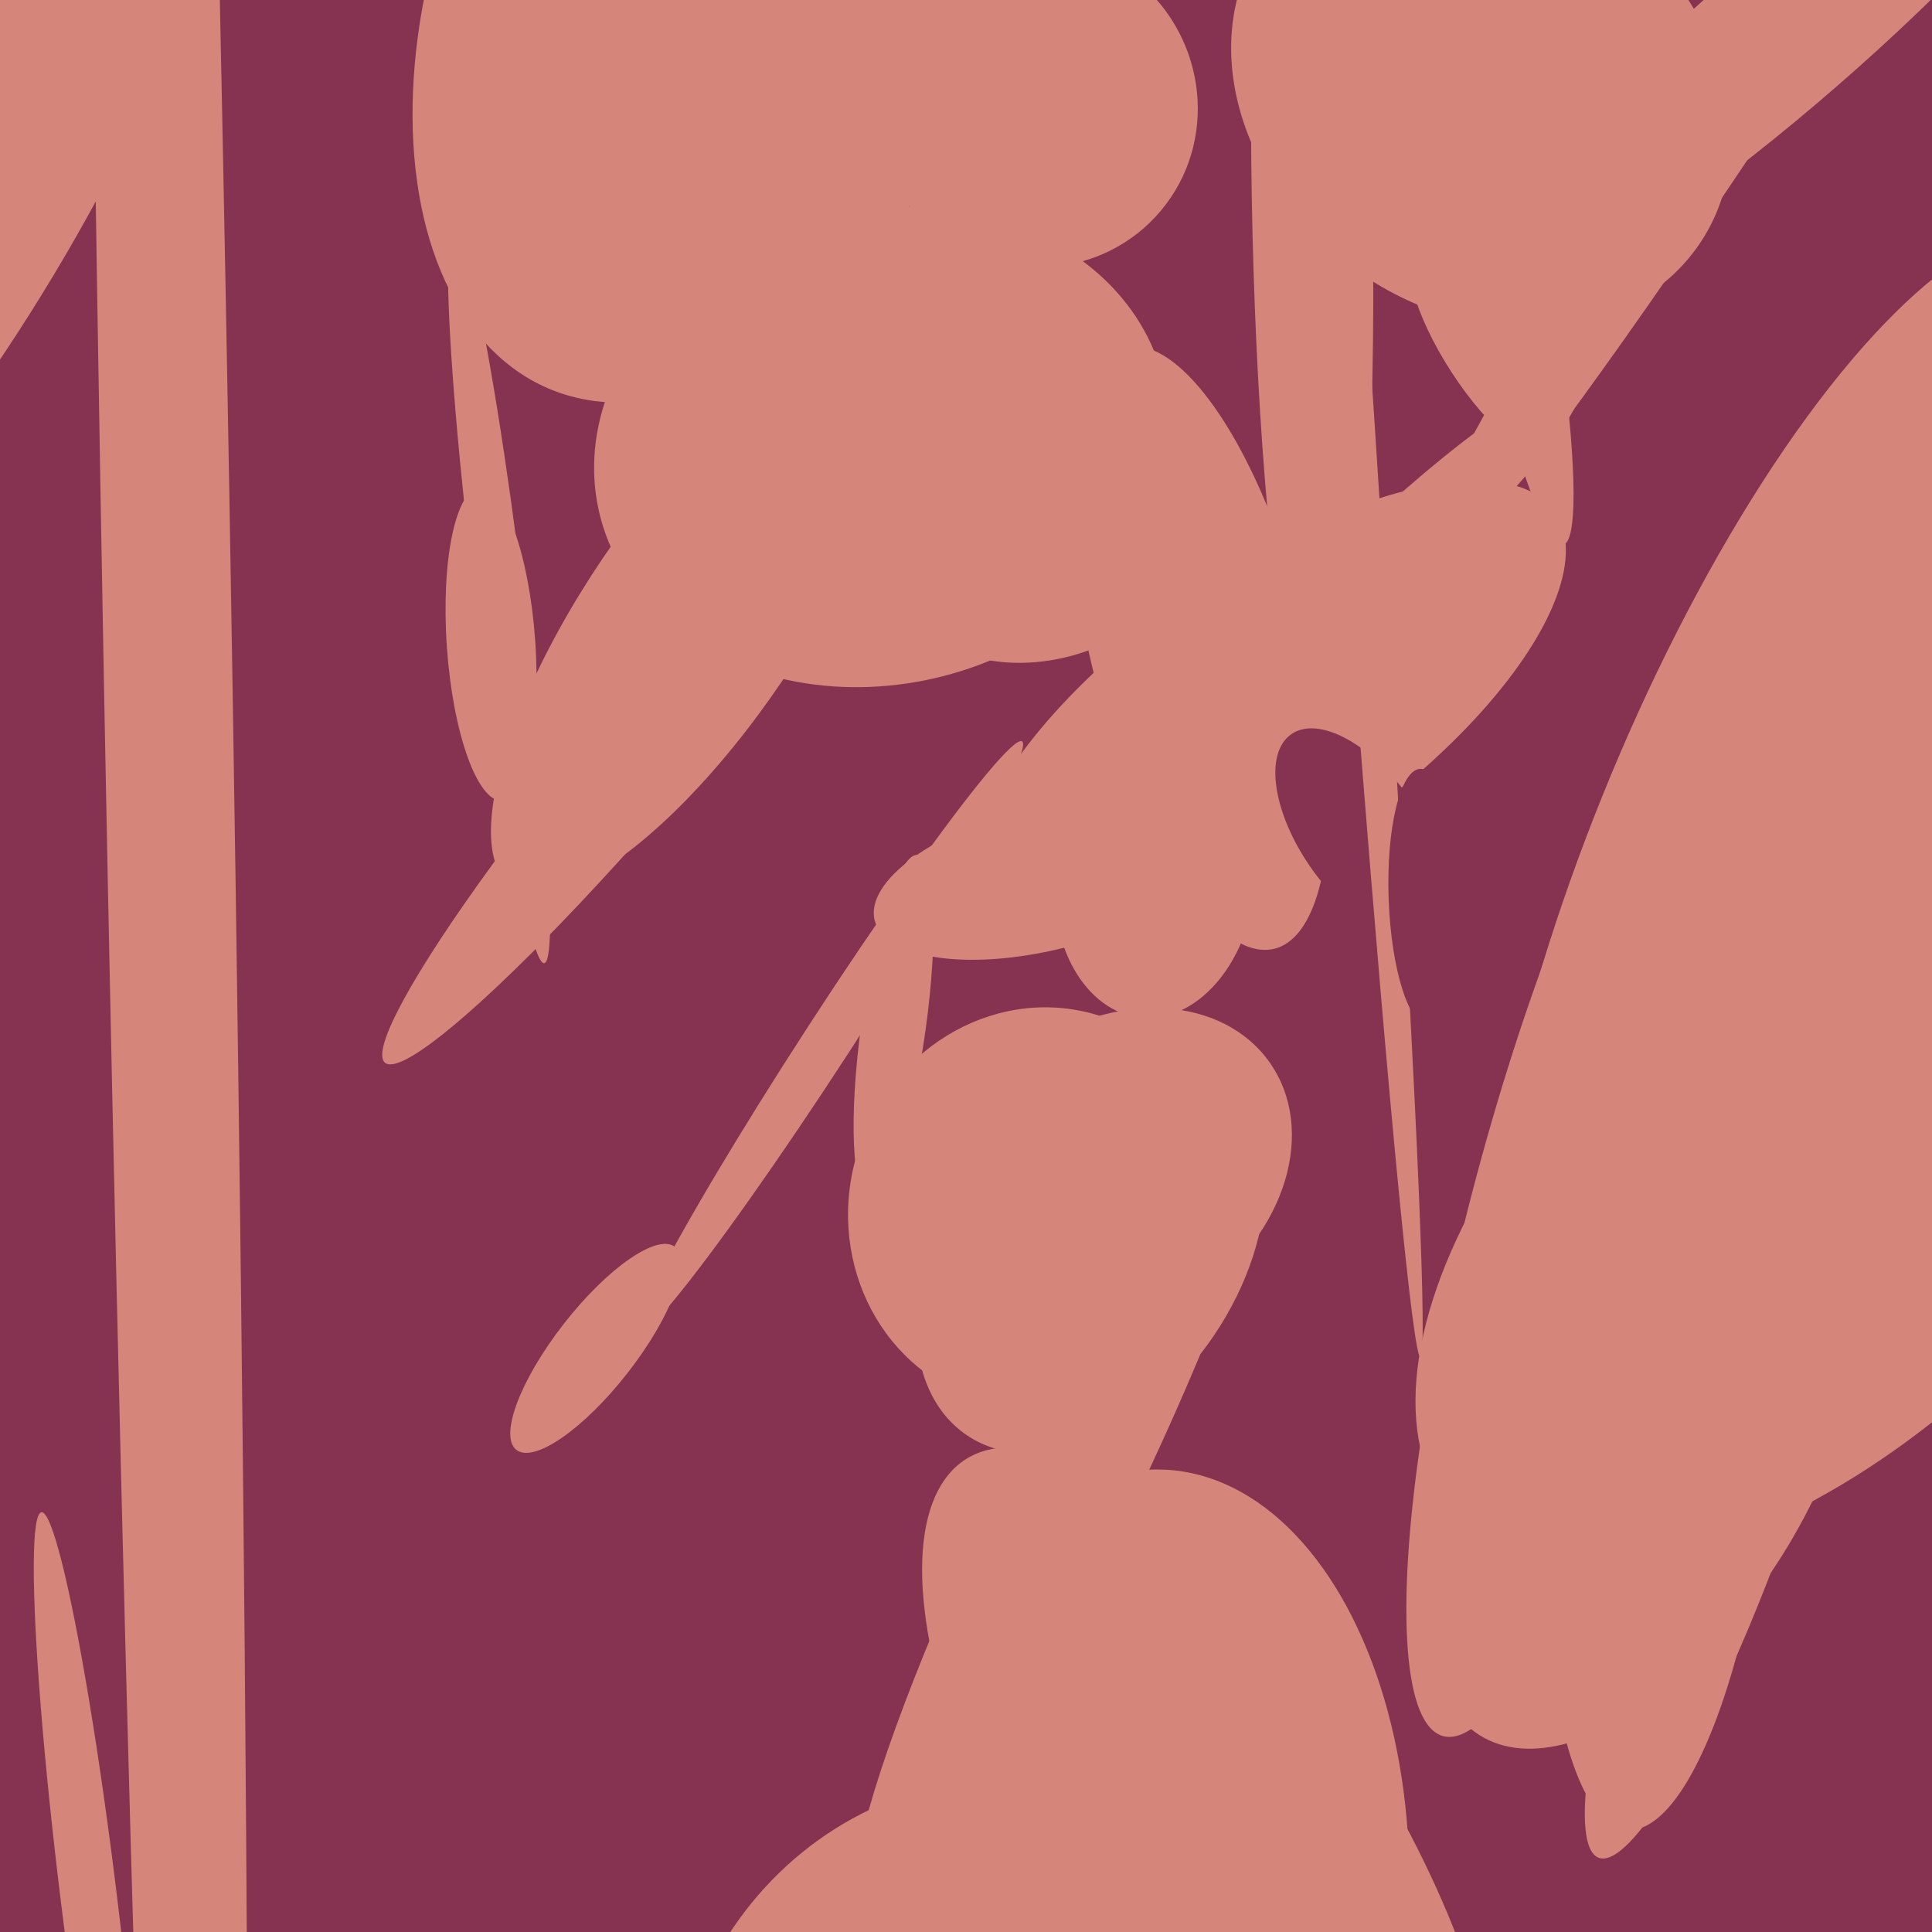 <svg xmlns="http://www.w3.org/2000/svg" width="480px" height="480px">
  <rect width="480" height="480" fill="rgb(133,51,81)"/>
  <ellipse cx="-39" cy="37" rx="174" ry="61" transform="rotate(121,-39,37)" fill="rgb(214,133,123)"/>
  <ellipse cx="428" cy="377" rx="16" ry="90" transform="rotate(20,428,377)" fill="rgb(214,133,123)"/>
  <ellipse cx="287" cy="218" rx="25" ry="35" transform="rotate(6,287,218)" fill="rgb(214,133,123)"/>
  <ellipse cx="124" cy="148" rx="92" ry="6" transform="rotate(83,124,148)" fill="rgb(214,133,123)"/>
  <ellipse cx="298" cy="161" rx="77" ry="27" transform="rotate(76,298,161)" fill="rgb(214,133,123)"/>
  <ellipse cx="219" cy="111" rx="72" ry="59" transform="rotate(167,219,111)" fill="rgb(214,133,123)"/>
  <ellipse cx="301" cy="460" rx="45" ry="115" transform="rotate(148,301,460)" fill="rgb(214,133,123)"/>
  <ellipse cx="206" cy="258" rx="6" ry="88" transform="rotate(33,206,258)" fill="rgb(214,133,123)"/>
  <ellipse cx="315" cy="177" rx="87" ry="35" transform="rotate(145,315,177)" fill="rgb(214,133,123)"/>
  <ellipse cx="259" cy="140" rx="35" ry="24" transform="rotate(167,259,140)" fill="rgb(214,133,123)"/>
  <ellipse cx="265" cy="371" rx="116" ry="16" transform="rotate(116,265,371)" fill="rgb(214,133,123)"/>
  <ellipse cx="284" cy="473" rx="66" ry="108" transform="rotate(3,284,473)" fill="rgb(214,133,123)"/>
  <ellipse cx="41" cy="124" rx="754" ry="16" transform="rotate(89,41,124)" fill="rgb(214,133,123)"/>
  <ellipse cx="413" cy="354" rx="28" ry="101" transform="rotate(5,413,354)" fill="rgb(214,133,123)"/>
  <ellipse cx="369" cy="87" rx="31" ry="10" transform="rotate(57,369,87)" fill="rgb(214,133,123)"/>
  <ellipse cx="271" cy="311" rx="37" ry="55" transform="rotate(34,271,311)" fill="rgb(214,133,123)"/>
  <ellipse cx="368" cy="23" rx="66" ry="54" transform="rotate(36,368,23)" fill="rgb(214,133,123)"/>
  <ellipse cx="409" cy="365" rx="40" ry="78" transform="rotate(32,409,365)" fill="rgb(214,133,123)"/>
  <ellipse cx="122" cy="160" rx="39" ry="11" transform="rotate(86,122,160)" fill="rgb(214,133,123)"/>
  <ellipse cx="326" cy="49" rx="139" ry="15" transform="rotate(89,326,49)" fill="rgb(214,133,123)"/>
  <ellipse cx="179" cy="-7" rx="69" ry="112" transform="rotate(22,179,-7)" fill="rgb(214,133,123)"/>
  <ellipse cx="442" cy="6" rx="12" ry="173" transform="rotate(33,442,6)" fill="rgb(214,133,123)"/>
  <ellipse cx="338" cy="207" rx="15" ry="30" transform="rotate(145,338,207)" fill="rgb(133,51,81)"/>
  <ellipse cx="347" cy="137" rx="62" ry="10" transform="rotate(137,347,137)" fill="rgb(214,133,123)"/>
  <ellipse cx="148" cy="335" rx="10" ry="32" transform="rotate(38,148,335)" fill="rgb(214,133,123)"/>
  <ellipse cx="22" cy="471" rx="96" ry="7" transform="rotate(83,22,471)" fill="rgb(214,133,123)"/>
  <ellipse cx="331" cy="24" rx="314" ry="5" transform="rotate(86,331,24)" fill="rgb(214,133,123)"/>
  <ellipse cx="258" cy="300" rx="47" ry="50" transform="rotate(18,258,300)" fill="rgb(214,133,123)"/>
  <ellipse cx="241" cy="517" rx="70" ry="78" transform="rotate(39,241,517)" fill="rgb(214,133,123)"/>
  <ellipse cx="444" cy="7" rx="19" ry="105" transform="rotate(49,444,7)" fill="rgb(214,133,123)"/>
  <ellipse cx="451" cy="219" rx="174" ry="57" transform="rotate(112,451,219)" fill="rgb(214,133,123)"/>
  <ellipse cx="260" cy="218" rx="44" ry="18" transform="rotate(166,260,218)" fill="rgb(214,133,123)"/>
  <ellipse cx="167" cy="179" rx="111" ry="13" transform="rotate(130,167,179)" fill="rgb(214,133,123)"/>
  <ellipse cx="257" cy="26" rx="40" ry="41" transform="rotate(130,257,26)" fill="rgb(214,133,123)"/>
  <ellipse cx="222" cy="255" rx="43" ry="8" transform="rotate(98,222,255)" fill="rgb(214,133,123)"/>
  <ellipse cx="451" cy="294" rx="122" ry="64" transform="rotate(137,451,294)" fill="rgb(214,133,123)"/>
  <ellipse cx="172" cy="154" rx="80" ry="27" transform="rotate(124,172,154)" fill="rgb(214,133,123)"/>
  <ellipse cx="354" cy="223" rx="32" ry="9" transform="rotate(88,354,223)" fill="rgb(133,51,81)"/>
  <ellipse cx="394" cy="299" rx="28" ry="137" transform="rotate(15,394,299)" fill="rgb(214,133,123)"/>
  <ellipse cx="277" cy="291" rx="37" ry="47" transform="rotate(55,277,291)" fill="rgb(214,133,123)"/>
  <ellipse cx="371" cy="46" rx="91" ry="10" transform="rotate(79,371,46)" fill="rgb(214,133,123)"/>
</svg>